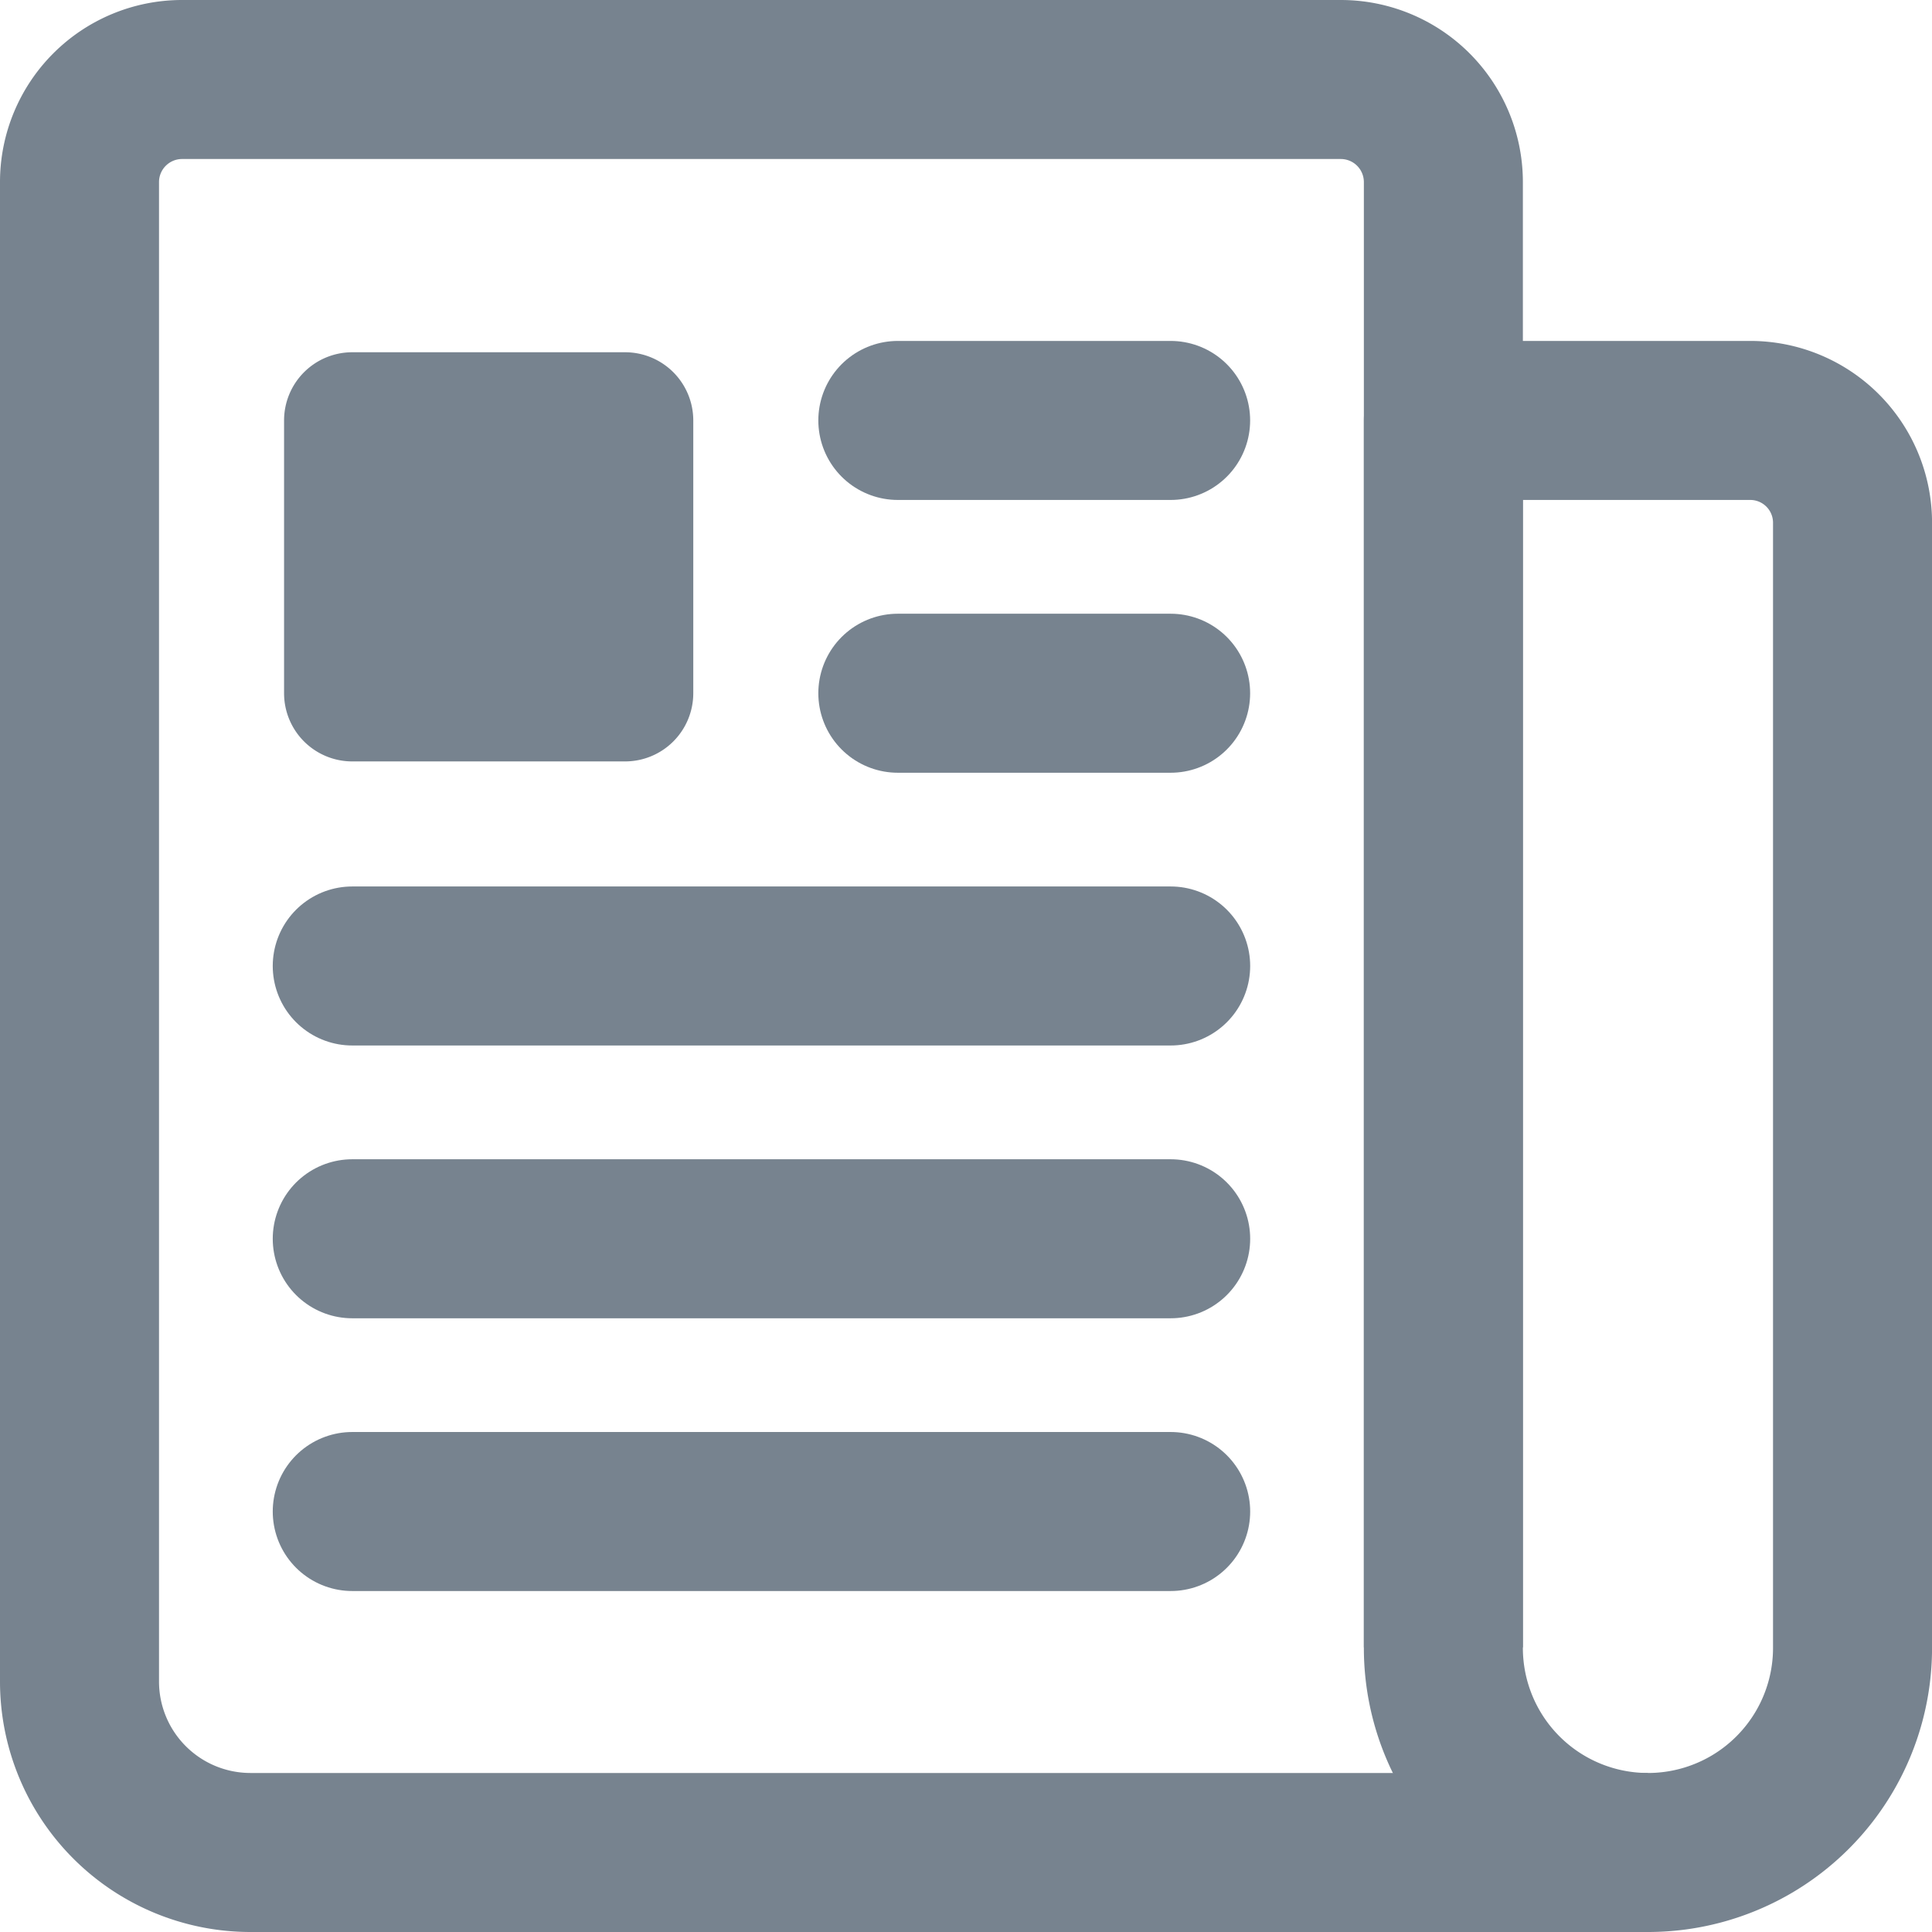 <svg xmlns="http://www.w3.org/2000/svg" width="45.561" height="45.561" viewBox="0 0 45.561 45.561">
  <g id="newspaper-outline" transform="translate(-3.75 -3.75)">
    <path id="Caminho_1172" data-name="Caminho 1172" d="M37.788,42.6V8.037a2.419,2.419,0,0,0-2.412-2.412H8.037A2.419,2.419,0,0,0,5.625,8.037V43.416a4.032,4.032,0,0,0,4.02,4.02H42.612" fill="none" stroke="#77838f" stroke-linejoin="round" stroke-width="3.75"/>
    <path id="Caminho_1173" data-name="Caminho 1173" d="M47.95,48.771h0a4.824,4.824,0,0,1-4.824-4.824V15h7.237a2.412,2.412,0,0,1,2.412,2.412V43.947A4.824,4.824,0,0,1,47.95,48.771Z" transform="translate(-5.338 -1.335)" fill="none" stroke="#77838f" stroke-linejoin="round" stroke-width="3.75"/>
    <path id="Caminho_1174" data-name="Caminho 1174" d="M28.126,15h6.433" transform="translate(-3.203 -1.335)" fill="none" stroke="#77838f" stroke-linecap="round" stroke-linejoin="round" stroke-width="3.75"/>
    <path id="Caminho_1175" data-name="Caminho 1175" d="M28.126,22.5h6.433" transform="translate(-3.203 -2.402)" fill="none" stroke="#77838f" stroke-linecap="round" stroke-linejoin="round" stroke-width="3.75"/>
    <path id="Caminho_1176" data-name="Caminho 1176" d="M13.125,30h19.3" transform="translate(-1.068 -3.47)" fill="none" stroke="#77838f" stroke-linecap="round" stroke-linejoin="round" stroke-width="3.75"/>
    <path id="Caminho_1177" data-name="Caminho 1177" d="M13.125,37.5h19.3" transform="translate(-1.068 -4.537)" fill="none" stroke="#77838f" stroke-linecap="round" stroke-linejoin="round" stroke-width="3.75"/>
    <path id="Caminho_1178" data-name="Caminho 1178" d="M13.125,45h19.3" transform="translate(-1.068 -5.605)" fill="none" stroke="#77838f" stroke-linecap="round" stroke-linejoin="round" stroke-width="3.75"/>
    <path id="Caminho_1179" data-name="Caminho 1179" d="M19.291,22.774H12.858a1.608,1.608,0,0,1-1.608-1.608V14.733a1.608,1.608,0,0,1,1.608-1.608h6.433A1.608,1.608,0,0,1,20.9,14.733v6.433A1.608,1.608,0,0,1,19.291,22.774Z" transform="translate(-0.801 -1.068)" fill="#77838f"/>
  </g>
</svg>
